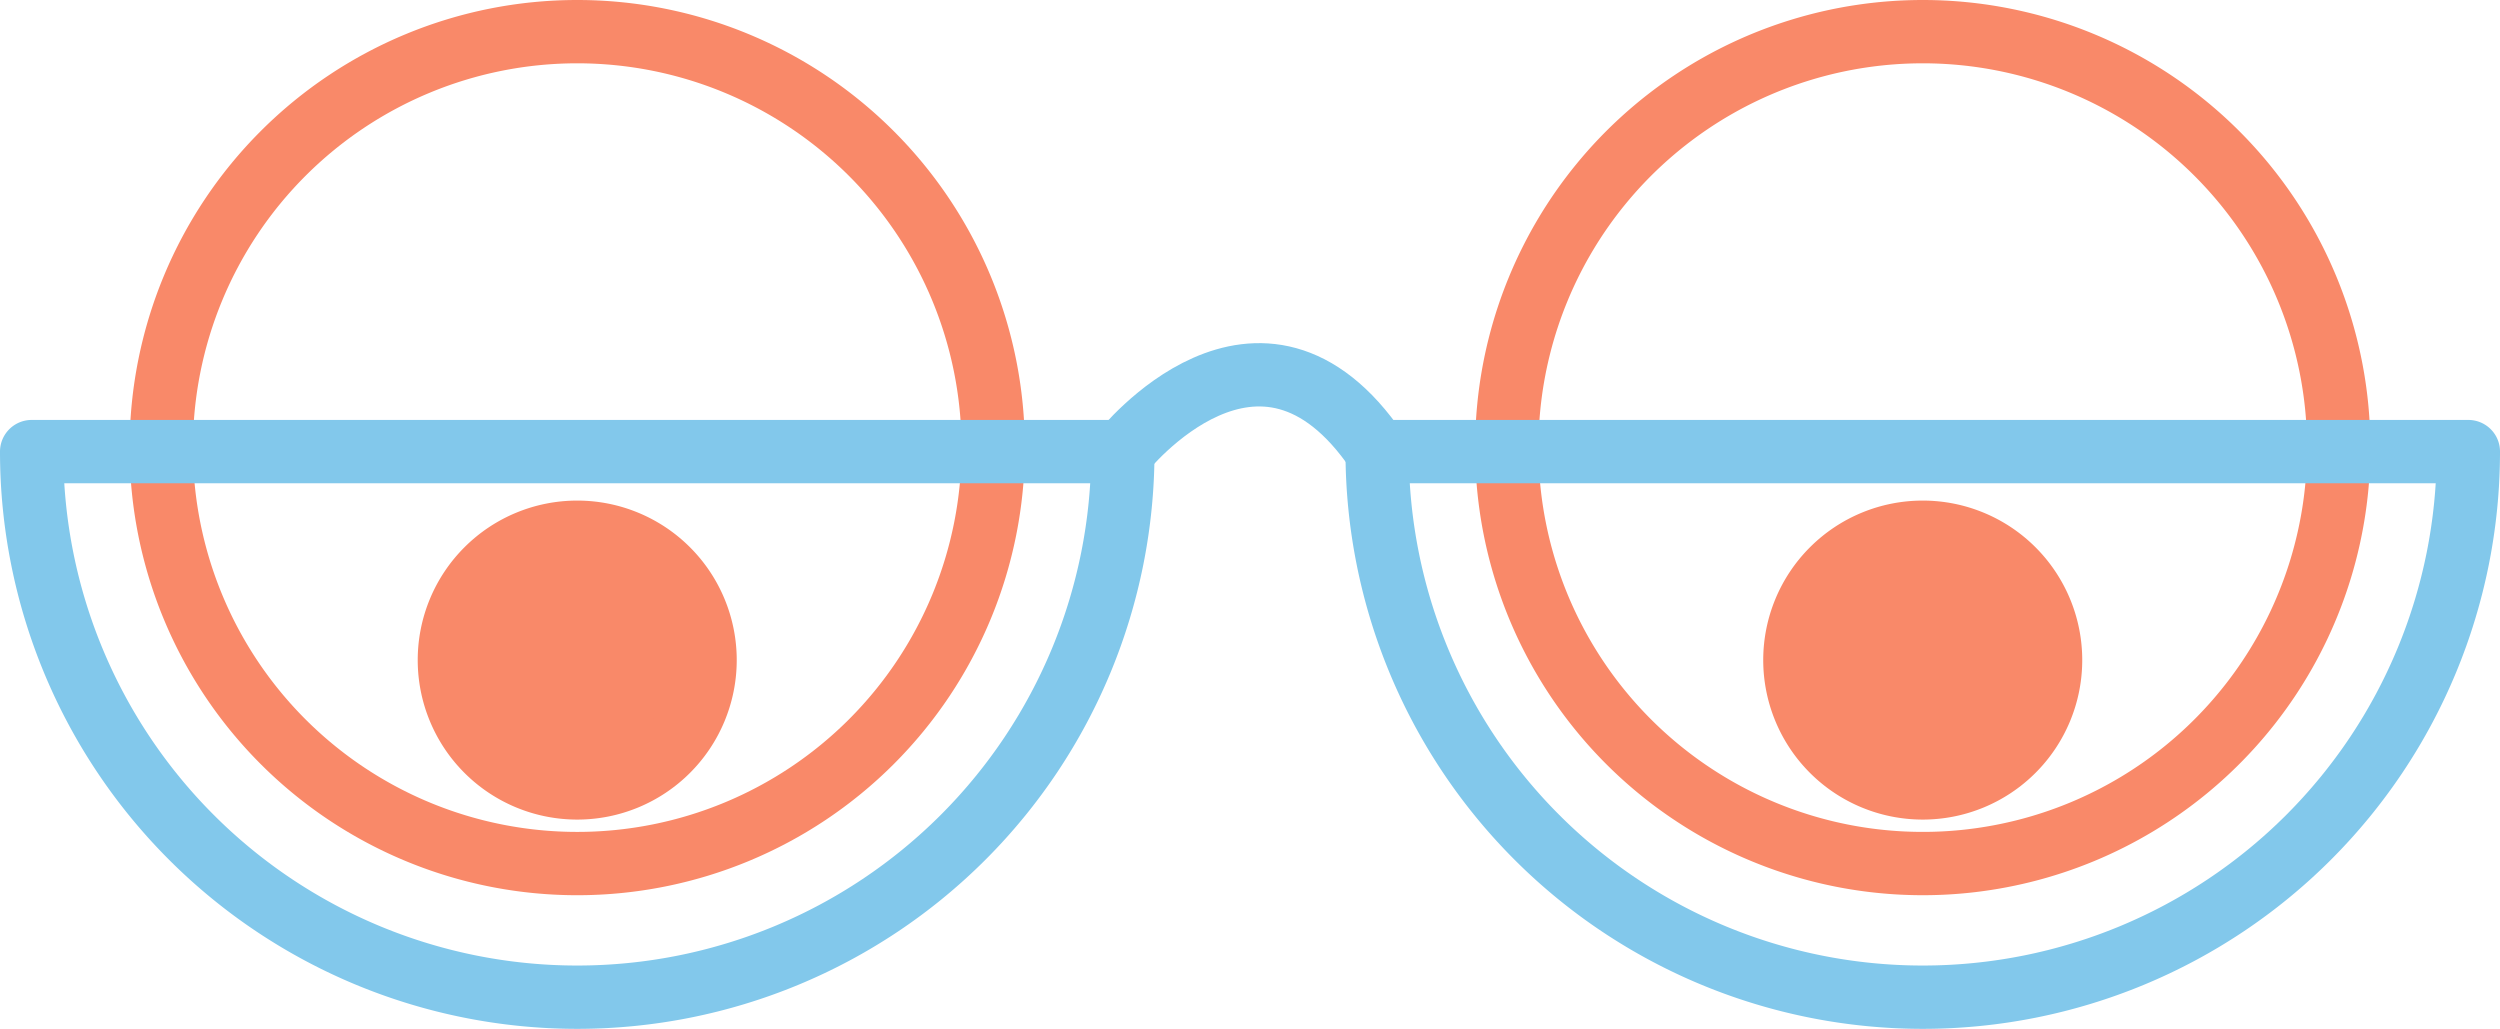 <svg xmlns="http://www.w3.org/2000/svg" width="118.463" height="48.752" viewBox="0 0 118.463 48.752">
  <g id="Yeux-lecture-actu" transform="translate(0.354 0.354)">
    <g id="Yeux">
      <path id="Tracé_4558" data-name="Tracé 4558" d="M163.451,21.71A19.71,19.71,0,1,1,143.741,2,19.71,19.71,0,0,1,163.451,21.71Z" transform="translate(-52.985 -0.854)" fill="none" stroke="#f98969" stroke-linecap="round" stroke-linejoin="round" stroke-width="3"/>
      <path id="Tracé_4561" data-name="Tracé 4561" d="M159.98,49.468a6.058,6.058,0,1,1-6.058-6.058A6.058,6.058,0,0,1,159.98,49.468Z" transform="translate(-63.167 -18.544)" fill="#f98969" stroke="#f98969" stroke-linecap="round" stroke-linejoin="round" stroke-width="3"/>
      <path id="Tracé_4562" data-name="Tracé 4562" d="M52.145,21.71A19.71,19.71,0,1,1,32.435,2,19.711,19.711,0,0,1,52.145,21.71Z" transform="translate(-5.437 -0.854)" fill="none" stroke="#f98969" stroke-linecap="round" stroke-linejoin="round" stroke-width="3"/>
      <path id="Tracé_4565" data-name="Tracé 4565" d="M48.673,49.468a6.058,6.058,0,1,1-6.058-6.058A6.058,6.058,0,0,1,48.673,49.468Z" transform="translate(-15.617 -18.544)" fill="#f98969" stroke="#f98969" stroke-linecap="round" stroke-linejoin="round" stroke-width="3"/>
    </g>
    <g id="Lunettes">
      <path id="Tracé_4559" data-name="Tracé 4559" d="M165.012,34.994a25.853,25.853,0,1,1-51.706,0Z" transform="translate(-48.403 -13.949)" fill="none" stroke="#82c8eb" stroke-linecap="round" stroke-linejoin="round" stroke-width="3"/>
      <path id="Tracé_4563" data-name="Tracé 4563" d="M53.706,34.994A25.853,25.853,0,0,1,2,34.994Z" transform="translate(-0.854 -13.949)" fill="none" stroke="#82c8eb" stroke-linecap="round" stroke-linejoin="round" stroke-width="3"/>
      <path id="Tracé_4566" data-name="Tracé 4566" d="M92.268,32.28s6.491-8.188,12.051,0" transform="translate(-39.416 -11.235)" fill="none" stroke="#82c8eb" stroke-linecap="round" stroke-linejoin="round" stroke-width="3"/>
    </g>
  </g>
</svg>
